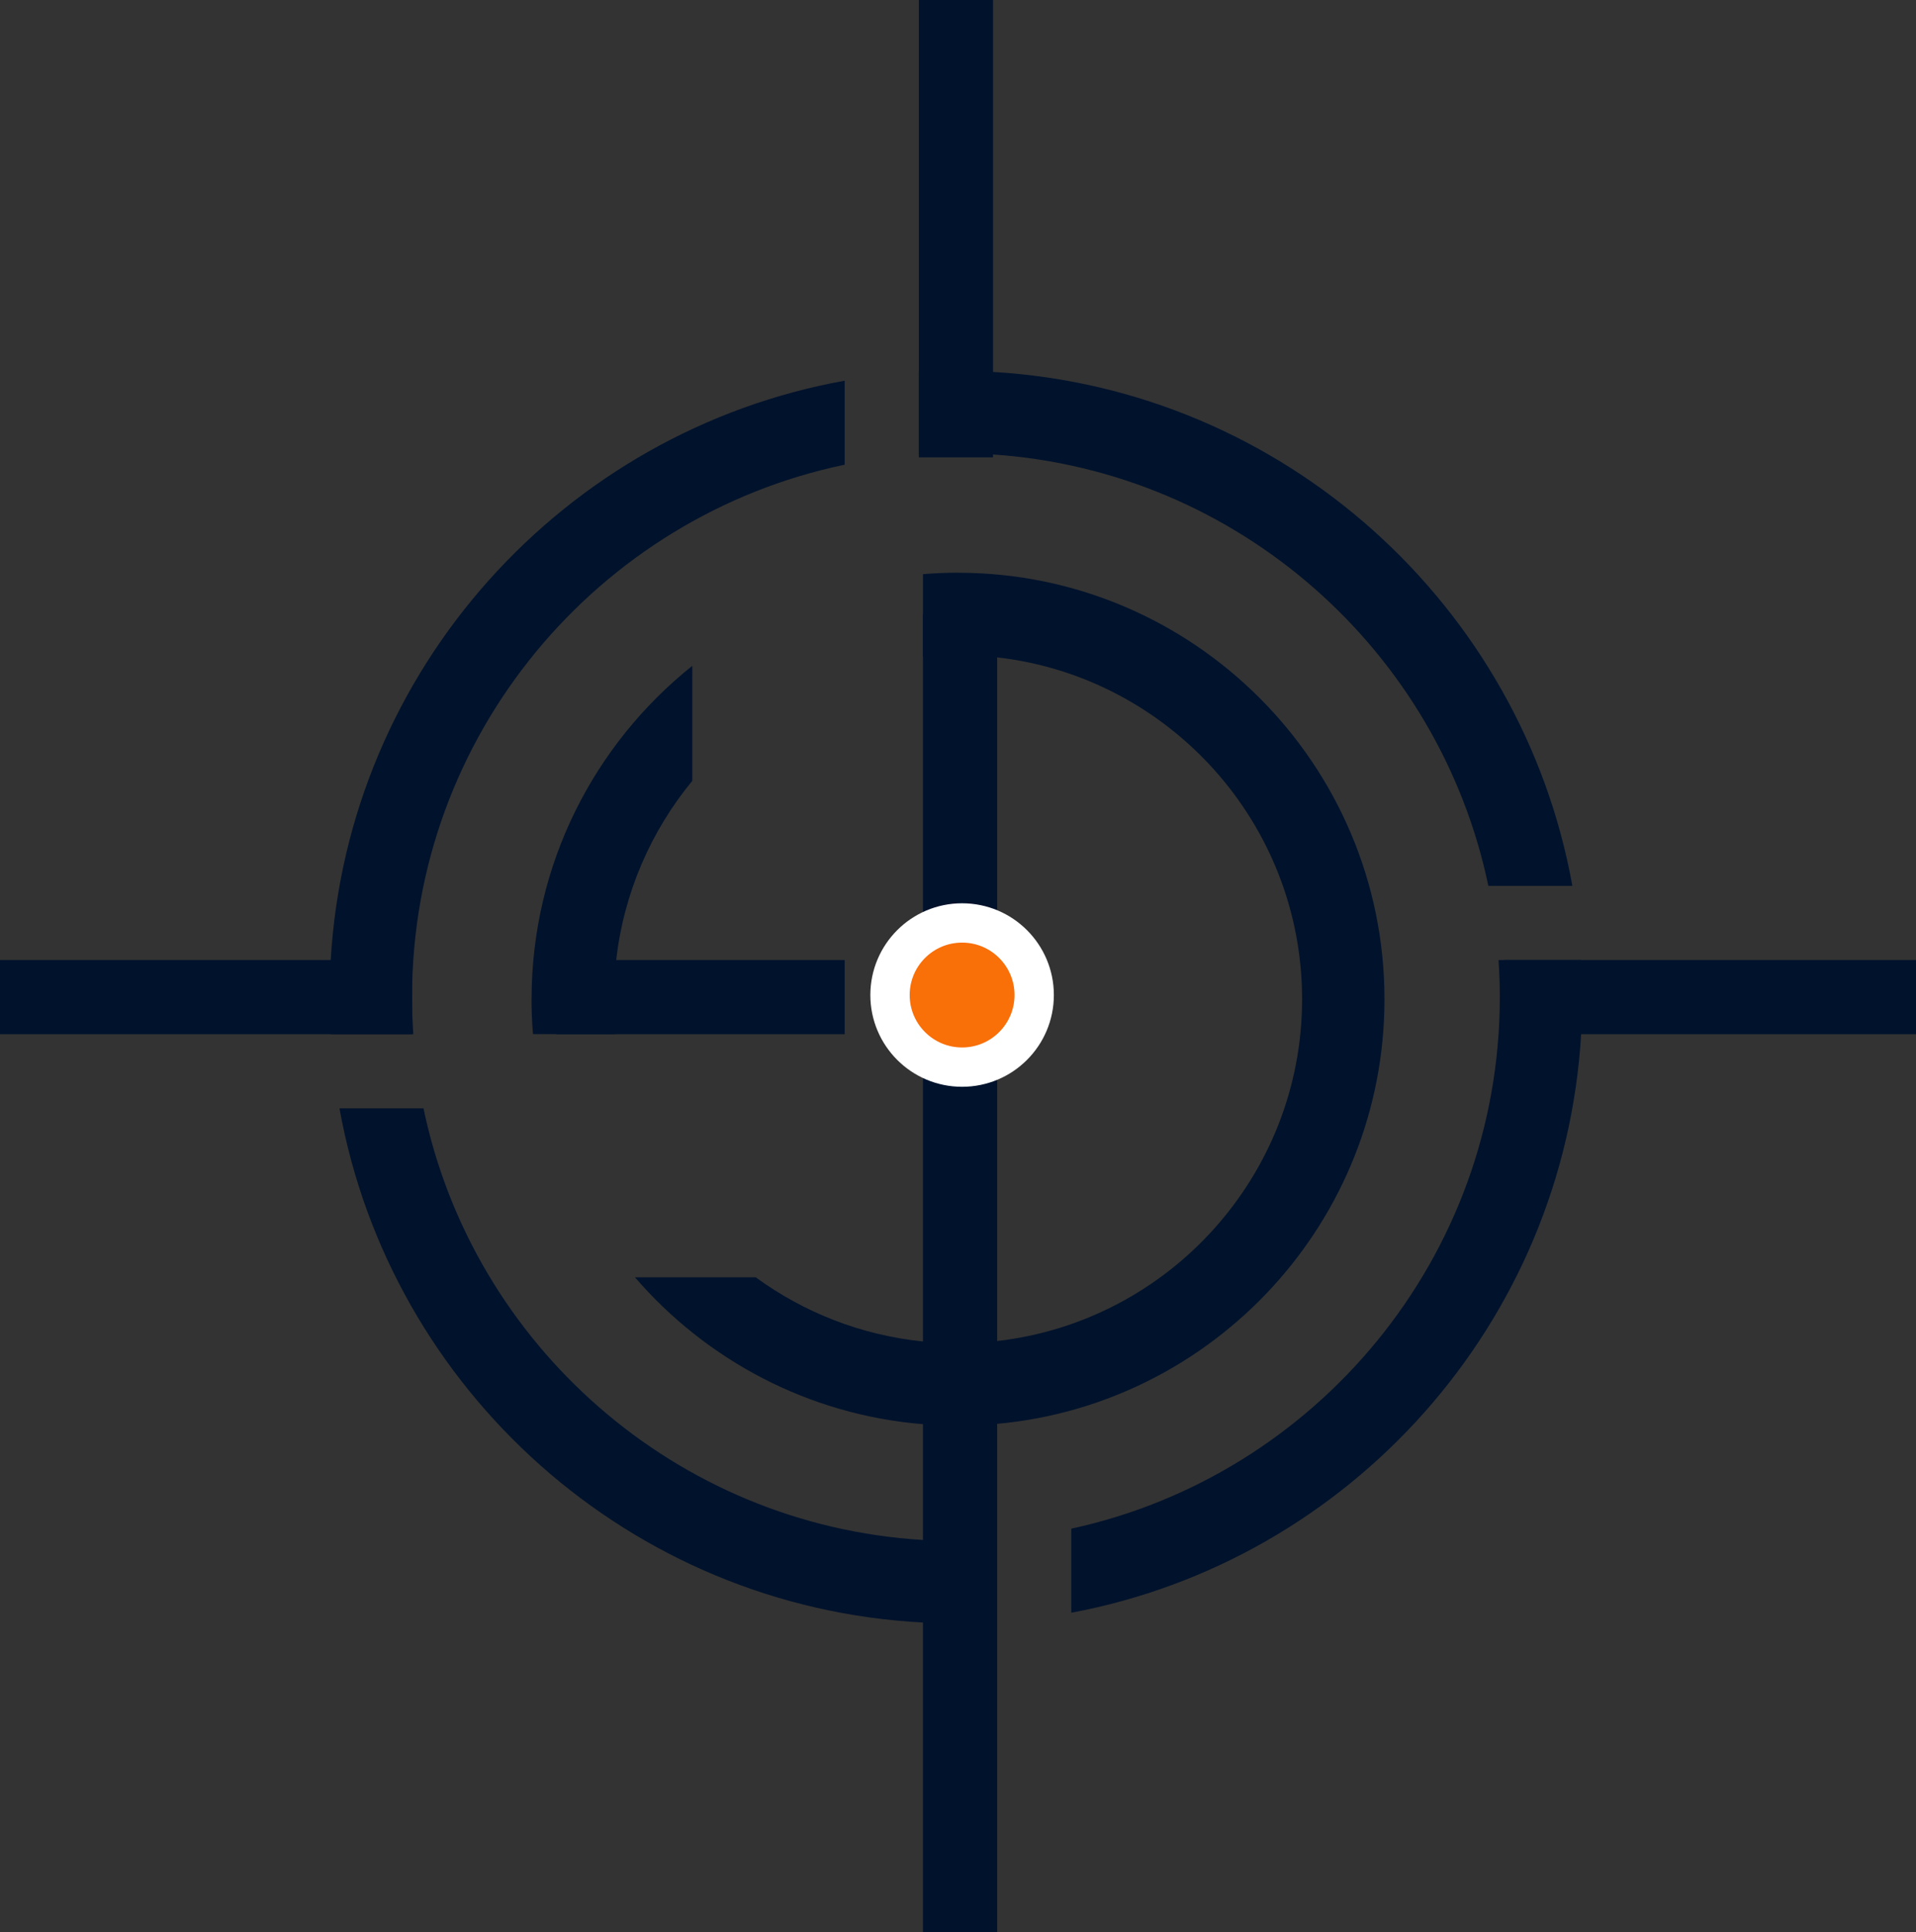 <svg xmlns="http://www.w3.org/2000/svg" id="Capa_2" data-name="Capa 2" viewBox="0 0 341 343.93"><rect x="0" y="0" width="341" height="343.93" fill="#333333" stroke="none"/><defs><style>      .cls-1 {        fill: #00122c;      }      .cls-2 {        fill: #f96f08;        stroke: #fff;        stroke-miterlimit: 10;        stroke-width: 7px;      }    </style></defs><g id="Capa_1-2" data-name="Capa 1"><g><path class="cls-1" d="M94.6,177.83c0,2.1.09,4.18.26,6.23h14.73c-.21-2.05-.32-4.13-.32-6.23,0-2.35.13-4.68.4-6.97,1.36-12.02,6.23-23,13.54-31.89v-20.46c-17.42,13.91-28.6,35.33-28.6,59.31ZM170.5,101.93c-2.1,0-4.18.09-6.23.26v14.73c2.05-.21,4.13-.32,6.23-.32,2.35,0,4.68.13,6.97.4,30.49,3.47,54.27,29.43,54.27,60.84s-23.77,57.37-54.27,60.84c-2.29.26-4.61.4-6.97.4-2.1,0-4.18-.11-6.23-.32-11.05-1.12-21.24-5.19-29.77-11.42h-21.49c12.66,14.68,30.82,24.48,51.26,26.14,2.05.17,4.14.26,6.23.26,2.35,0,4.67-.11,6.97-.32,38.6-3.52,68.93-36.07,68.93-75.58,0-41.85-34.05-75.9-75.9-75.9Z"></path><path class="cls-1" d="M176.73,66.2c-2.19-.13-4.39-.2-6.6-.2s-4.41.07-6.6.2v14.7c2.18-.15,4.39-.23,6.6-.23s4.42.07,6.6.22c43.64,2.96,79.43,34.96,88.16,76.78h14.95c-8.99-49.95-51.36-88.44-103.11-91.47ZM281.4,170.87h-14.7c.15,2.18.23,4.39.23,6.6,0,46.34-32.72,85.17-76.27,94.61v14.96c49.59-9.27,87.72-51.48,90.74-102.97.13-2.19.2-4.39.2-6.6s-.07-4.41-.2-6.6ZM58.86,170.87c-.13,2.19-.2,4.39-.2,6.6s.07,4.41.2,6.6h14.7c-.15-2.18-.23-4.39-.23-6.6,0-46.6,33.09-85.6,77-94.76v-14.95c-49.95,8.99-88.44,51.36-91.47,103.11ZM170.13,274.27c-1.97,0-3.93-.06-5.87-.18-43.98-2.64-80.12-34.77-88.89-76.82h-14.95c9.03,50.18,51.77,88.8,103.84,91.51,1.94.11,3.9.16,5.87.16,2.46,0,4.91-.08,7.33-.24v-14.7c-2.42.18-4.87.28-7.33.28Z"></path><rect class="cls-1" x="164.27" y="109.27" width="13.2" height="234.67"></rect><rect class="cls-1" x="163.53" width="13.2" height="81.4"></rect><rect class="cls-1" x="0" y="170.87" width="73.33" height="13.2"></rect><rect class="cls-1" x="267.67" y="170.87" width="73.33" height="13.2"></rect><rect class="cls-1" x="99" y="170.87" width="51.33" height="13.2"></rect><circle class="cls-2" cx="171.23" cy="177.1" r="12.83"></circle></g></g></svg>